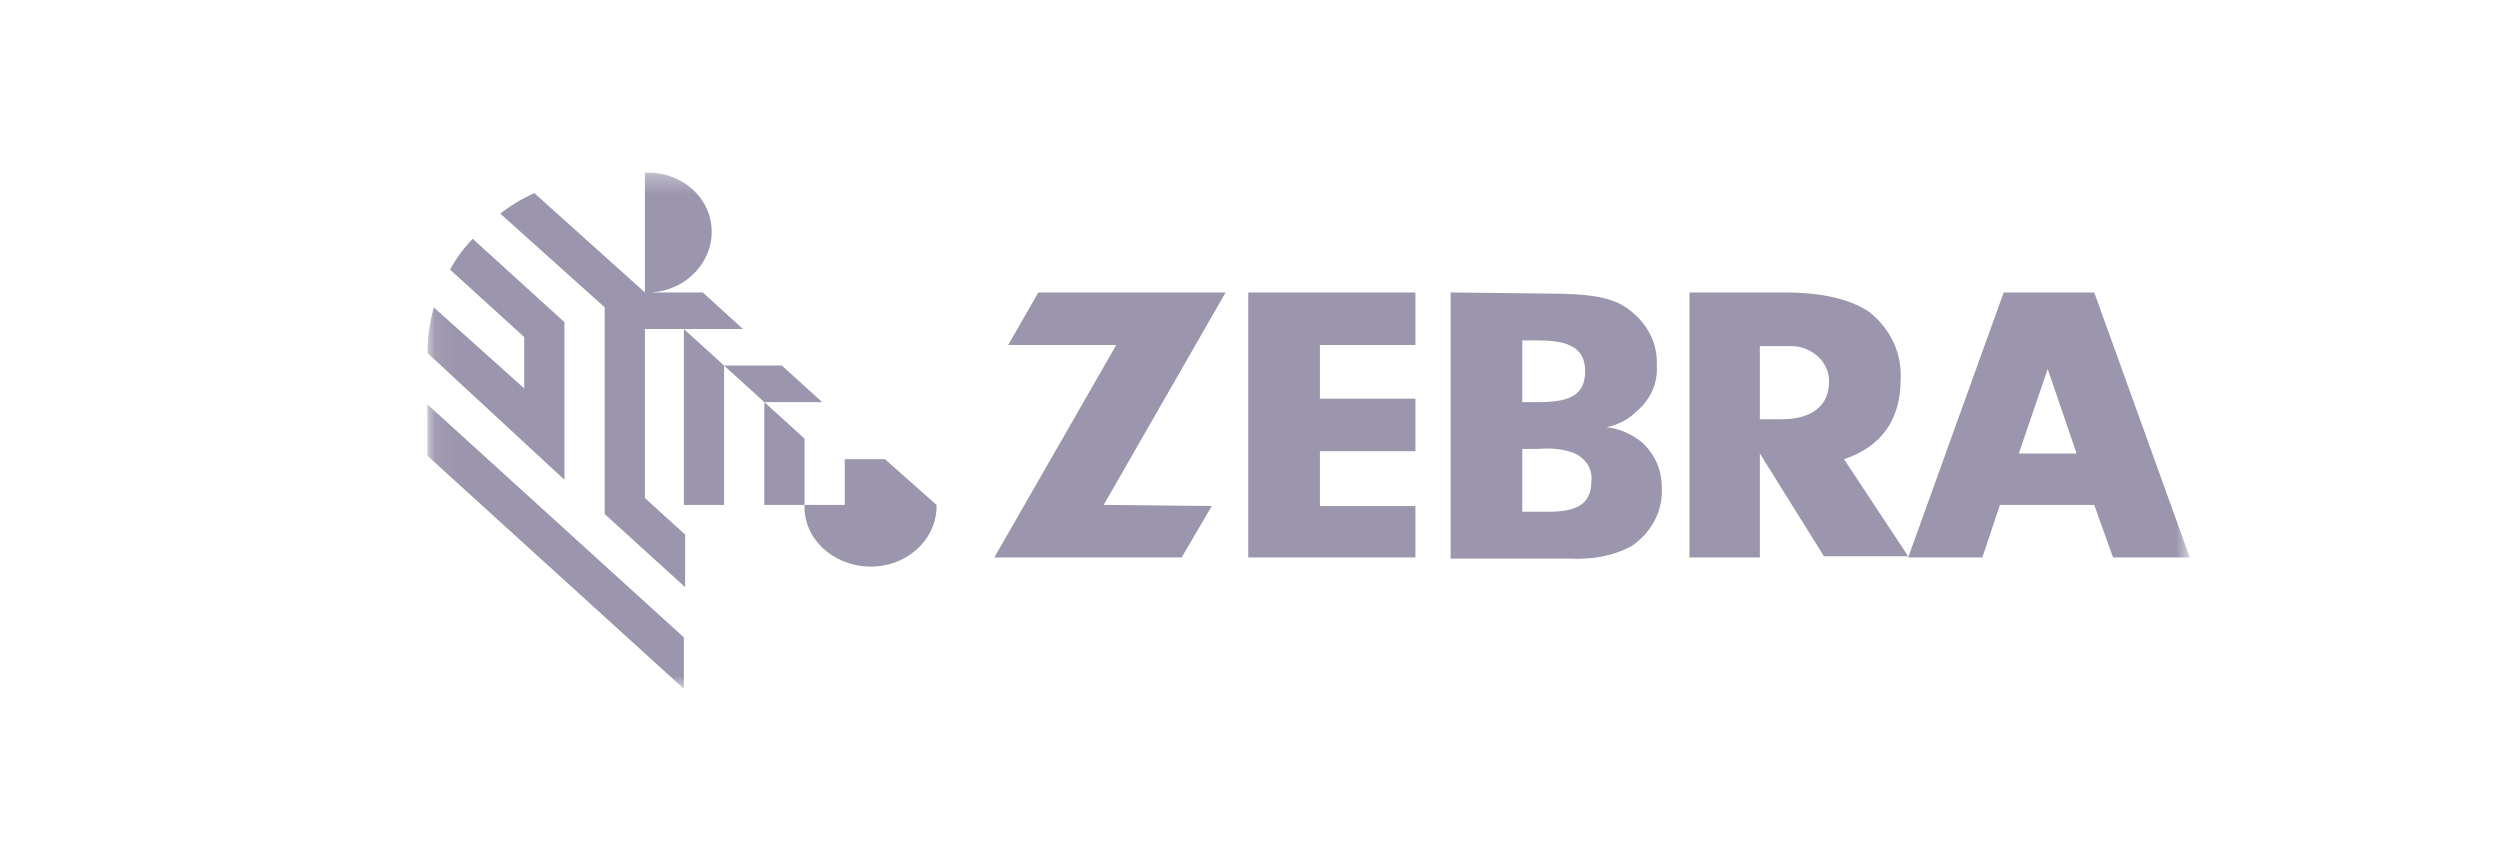 <svg width="135" height="46" viewBox="0 0 135 46" fill="none" xmlns="http://www.w3.org/2000/svg">
<g clip-path="url(#clip0_4554_9057)">
<mask id="mask0_4554_9057" style="mask-type:luminance" maskUnits="userSpaceOnUse" x="23" y="9" width="96" height="29">
<path d="M118.247 9.314H23.081V37.195H118.247V9.314Z" fill="white"/>
</mask>
<g mask="url(#mask0_4554_9057)">
<path d="M43.445 23.687L41.273 21.713V27.265H43.445V23.687ZM34.825 17.766H40.119L37.947 15.792H35.164C37.132 15.669 38.558 14.065 38.422 12.277C38.286 10.55 36.725 9.255 34.825 9.316V15.792L28.851 10.426C28.172 10.735 27.561 11.105 27.018 11.537L32.652 16.594V27.758L36.997 31.705V28.868L34.825 26.895V17.766Z" fill="#9B95AD"/>
<path d="M36.928 17.766V27.265H39.1V19.74L36.928 17.766ZM44.395 21.714L42.222 19.74H39.1L41.272 21.714H44.395ZM30.48 25.908V17.396L25.524 12.894C25.049 13.387 24.642 13.942 24.302 14.559L28.307 18.198V20.973L23.42 16.594C23.216 17.396 23.081 18.198 23.081 19.061L30.48 25.908ZM23.081 21.837V24.612L36.928 37.195V34.419L23.081 21.837ZM47.788 24.797H45.616V27.265H43.444C43.376 29.053 44.938 30.534 46.906 30.595C48.874 30.657 50.504 29.238 50.572 27.45V27.265L47.788 24.797ZM65.437 27.326L63.808 30.102H53.694L60.278 18.63H54.441L56.07 15.792H66.184L59.599 27.265L65.437 27.326ZM71.275 21.529H76.433V24.366H71.275V27.326H76.433V30.102H67.405V15.792H76.433V18.63H71.275V21.529ZM83.696 15.854C85.733 15.854 86.887 16.039 87.701 16.533C88.855 17.273 89.534 18.445 89.466 19.74C89.534 20.665 89.127 21.59 88.38 22.207C87.973 22.639 87.362 22.947 86.751 23.07C87.43 23.132 88.108 23.441 88.651 23.872C89.398 24.551 89.737 25.414 89.737 26.339C89.805 27.573 89.195 28.745 88.108 29.485C87.09 30.04 85.936 30.225 84.782 30.163H78.334V15.792L83.696 15.854ZM82.203 21.714H83.153C84.918 21.714 85.597 21.22 85.597 20.048C85.597 18.876 84.85 18.383 83.085 18.383H82.203V21.714ZM82.203 27.635H83.629C85.257 27.635 85.936 27.141 85.936 25.969C86.004 25.353 85.665 24.797 85.054 24.489C84.443 24.242 83.764 24.181 83.085 24.242H82.203V27.635ZM95.032 30.102H91.231V15.792H96.322C98.426 15.792 99.919 16.163 100.938 16.841C102.092 17.766 102.702 19.061 102.635 20.48C102.635 22.639 101.616 24.119 99.58 24.797L103.042 30.04H98.494L95.032 24.489V30.102ZM96.254 22.639C97.815 22.639 98.765 21.899 98.765 20.665C98.833 19.616 97.883 18.691 96.729 18.691C96.661 18.691 96.593 18.691 96.525 18.691H95.032V22.639H96.254ZM114.106 30.102H118.247L113.088 15.792H108.201L103.042 30.102H107.047L107.997 27.265H113.088L114.106 30.102ZM109.015 24.489L110.576 19.925L112.137 24.489H109.015Z" fill="#9B95AD"/>
</g>
</g>
<defs>
<clipPath id="clip0_4554_9057">
<rect width="95.327" height="28.509" fill="white" transform="translate(23 9)"/>
</clipPath>
</defs>
</svg>
